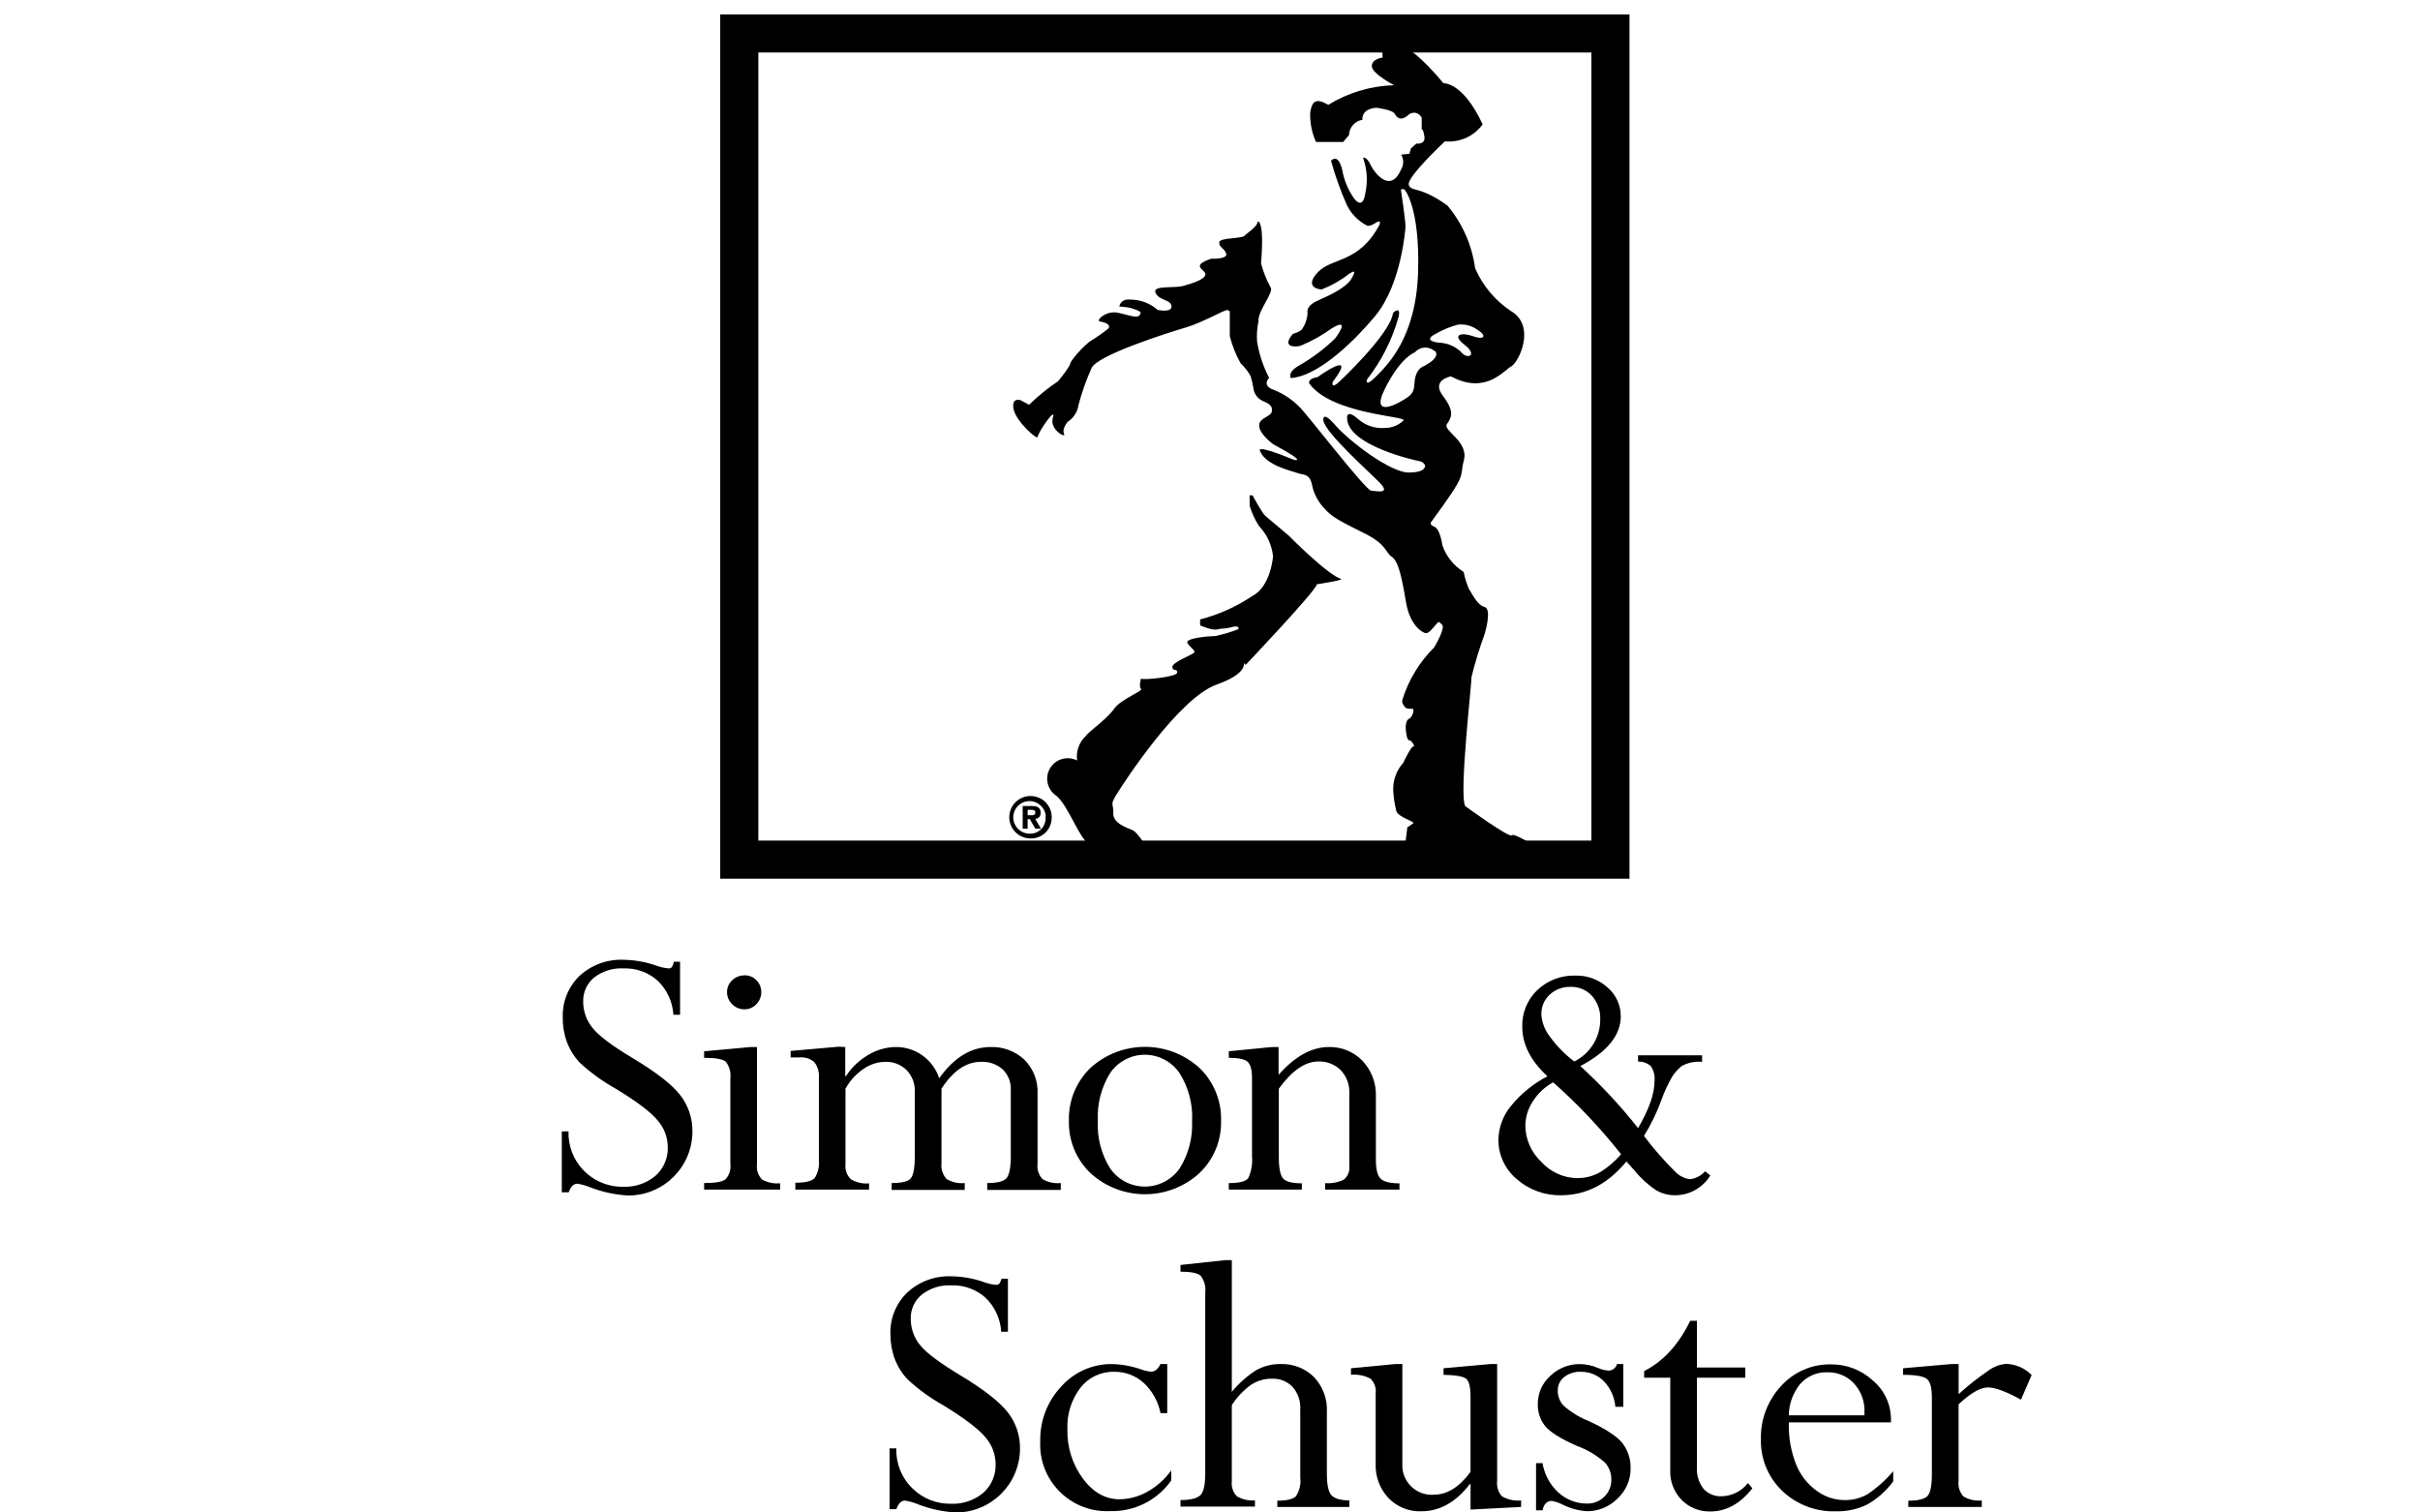 <svg width="168" height="105" viewBox="0 0 168 105" fill="none" xmlns="http://www.w3.org/2000/svg">
<path d="M46.773 66.764H47.211V70.446H46.748C46.694 69.547 46.302 68.701 45.652 68.078C45.003 67.5 44.156 67.195 43.287 67.227C42.551 67.186 41.825 67.413 41.242 67.864C40.741 68.278 40.462 68.901 40.486 69.551C40.487 70.205 40.712 70.838 41.123 71.346C41.549 71.891 42.472 72.589 43.893 73.438C45.53 74.423 46.651 75.282 47.219 76.023C47.782 76.744 48.082 77.637 48.07 78.552C48.066 80.998 46.086 82.983 43.64 82.995C42.71 82.949 41.793 82.751 40.927 82.409C40.653 82.298 40.368 82.219 40.076 82.176C39.818 82.176 39.621 82.377 39.479 82.774H39V78.544H39.466C39.403 80.603 41.021 82.324 43.081 82.387C43.127 82.389 43.175 82.389 43.222 82.389C44.049 82.43 44.862 82.16 45.5 81.632C46.081 81.116 46.396 80.363 46.355 79.587C46.343 78.92 46.094 78.279 45.652 77.779C45.177 77.198 44.194 76.457 42.702 75.554C41.817 75.059 40.993 74.461 40.247 73.774C39.863 73.364 39.564 72.884 39.363 72.359C39.161 71.812 39.061 71.232 39.069 70.648C39.027 69.554 39.454 68.494 40.243 67.735C41.081 66.975 42.185 66.577 43.315 66.631C44.085 66.645 44.848 66.782 45.573 67.04C45.837 67.136 46.112 67.198 46.392 67.225C46.483 67.236 46.574 67.206 46.641 67.143C46.712 67.025 46.756 66.897 46.773 66.764Z" fill="black"/>
<path d="M52.088 72.687H52.55V80.817C52.498 81.207 52.626 81.598 52.898 81.881C53.283 82.096 53.724 82.188 54.162 82.147V82.585H48.881V82.13C49.65 82.13 50.149 82.044 50.37 81.868C50.633 81.578 50.754 81.185 50.702 80.796V74.876C50.754 74.464 50.644 74.046 50.394 73.715C50.189 73.526 49.687 73.436 48.88 73.436V72.981L52.088 72.687ZM51.679 67.705C52.318 67.698 52.842 68.211 52.849 68.85V68.875C52.853 69.191 52.727 69.495 52.502 69.717C52.291 69.945 51.993 70.072 51.683 70.069C51.364 70.073 51.056 69.947 50.833 69.717C50.599 69.499 50.468 69.193 50.472 68.875C50.469 68.565 50.596 68.268 50.824 68.057C51.053 67.832 51.362 67.708 51.683 67.713L51.679 67.705Z" fill="black"/>
<path d="M58.679 72.687V74.704H58.731C59.121 74.102 59.647 73.601 60.266 73.239C60.84 72.891 61.496 72.699 62.168 72.687C63.544 72.668 64.773 73.547 65.2 74.855C66.231 73.41 67.419 72.687 68.763 72.687C69.629 72.657 70.472 72.969 71.107 73.559C71.74 74.186 72.075 75.053 72.028 75.944V80.8C71.981 81.186 72.106 81.573 72.372 81.855C72.755 82.078 73.199 82.174 73.64 82.13V82.605H68.535V82.13C69.234 82.13 69.685 82.016 69.876 81.787C70.068 81.558 70.171 81.063 70.171 80.281V75.707C70.204 75.163 70.003 74.632 69.619 74.247C69.199 73.874 68.649 73.682 68.088 73.715C67.078 73.715 66.165 74.337 65.36 75.577V80.748C65.312 81.147 65.438 81.546 65.708 81.844C66.086 82.074 66.53 82.175 66.972 82.13V82.606H61.899V82.13C62.623 82.13 63.077 82.012 63.245 81.784C63.412 81.554 63.506 81.046 63.506 80.282V75.814C63.536 75.246 63.329 74.692 62.933 74.284C62.54 73.9 62.007 73.694 61.456 73.715C60.905 73.722 60.369 73.9 59.922 74.223C59.414 74.574 58.995 75.037 58.695 75.577V80.822C58.652 81.204 58.785 81.584 59.055 81.857C59.437 82.092 59.886 82.195 60.332 82.152V82.585H55.214V82.107C55.921 82.107 56.371 81.996 56.564 81.771C56.792 81.404 56.893 80.973 56.849 80.543V74.816C56.883 74.431 56.77 74.046 56.535 73.74C56.254 73.49 55.879 73.369 55.504 73.409H54.886V72.958L58.212 72.664L58.679 72.687Z" fill="black"/>
<path d="M84.768 77.814C84.802 79.186 84.252 80.507 83.255 81.451C81.116 83.392 77.853 83.392 75.715 81.451C74.719 80.507 74.171 79.186 74.205 77.814C74.164 76.43 74.709 75.093 75.706 74.132C77.851 72.19 81.118 72.19 83.263 74.132C84.262 75.092 84.808 76.429 84.768 77.814ZM82.759 77.814C82.814 76.641 82.508 75.48 81.88 74.488C80.969 73.16 79.154 72.821 77.826 73.732C77.54 73.928 77.29 74.175 77.09 74.459C76.458 75.461 76.151 76.635 76.214 77.818C76.154 78.989 76.459 80.15 77.085 81.14C78.022 82.462 79.853 82.773 81.174 81.836L81.177 81.836C81.451 81.641 81.69 81.403 81.884 81.128C82.508 80.141 82.812 78.985 82.755 77.818L82.759 77.814Z" fill="black"/>
<path d="M88.761 72.687V74.618C89.888 73.334 91.052 72.69 92.255 72.687C93.13 72.666 93.975 73.012 94.584 73.641C95.221 74.319 95.558 75.224 95.516 76.154V80.51C95.516 81.177 95.626 81.615 95.848 81.828C96.069 82.041 96.502 82.151 97.153 82.151V82.585H91.994V82.134C92.446 82.174 92.898 82.088 93.303 81.884C93.573 81.652 93.71 81.302 93.671 80.948V75.899C93.701 75.302 93.483 74.719 93.069 74.287C92.655 73.883 92.093 73.667 91.515 73.69C90.615 73.69 89.698 74.316 88.778 75.576V80.297C88.778 81.115 88.88 81.606 89.085 81.823C89.289 82.04 89.723 82.146 90.377 82.15V82.584H85.305V82.133C86.046 82.133 86.496 82.015 86.663 81.778C86.875 81.307 86.962 80.79 86.917 80.276V74.851C86.917 74.271 86.814 73.89 86.609 73.71C86.405 73.526 85.968 73.436 85.304 73.436V72.981L88.311 72.686L88.761 72.687Z" fill="black"/>
<path d="M105.679 71.293C105.646 70.33 106.026 69.398 106.722 68.732C107.438 68.056 108.394 67.695 109.378 67.729C110.193 67.706 110.986 67.999 111.591 68.547C112.18 69.044 112.518 69.777 112.516 70.548C112.516 71.871 111.58 73.025 109.709 74.009C111.161 75.334 112.502 76.775 113.718 78.317C114.48 77.011 114.86 75.927 114.86 75.044C114.897 74.685 114.81 74.326 114.614 74.025C114.371 73.802 114.048 73.684 113.718 73.702V73.26H118.161V73.715C117.672 73.668 117.18 73.769 116.749 74.005C116.489 74.213 116.265 74.463 116.087 74.745C115.796 75.245 115.55 75.772 115.355 76.317C115.035 77.204 114.624 78.056 114.128 78.858C114.779 79.726 115.494 80.547 116.263 81.312C116.538 81.609 116.906 81.803 117.306 81.864C117.717 81.82 118.096 81.622 118.37 81.312L118.73 81.606C118.204 82.468 117.264 82.988 116.255 82.977C115.809 82.976 115.373 82.859 114.986 82.638C114.408 82.257 113.893 81.787 113.46 81.247C113.21 80.974 113.026 80.769 112.908 80.632C111.623 82.196 110.114 82.973 108.384 82.977C107.248 83.003 106.143 82.602 105.29 81.851C104.477 81.172 104.011 80.162 104.022 79.103C104.043 78.245 104.355 77.42 104.905 76.763C105.599 75.918 106.456 75.222 107.426 74.717C106.26 73.642 105.679 72.501 105.679 71.293ZM105.892 78.158C105.906 79.107 106.306 80.01 107 80.657C107.635 81.365 108.537 81.774 109.487 81.787C110.025 81.793 110.556 81.662 111.03 81.406C111.597 81.065 112.106 80.634 112.535 80.129C111.117 78.327 109.54 76.657 107.822 75.138C107.249 75.447 106.766 75.897 106.419 76.447C106.081 76.954 105.896 77.548 105.892 78.158ZM107 70.429C107.044 71.005 107.263 71.555 107.626 72.004C108.093 72.645 108.653 73.213 109.287 73.69C110.405 73.139 111.106 71.994 111.091 70.749C111.115 70.157 110.91 69.581 110.518 69.137C110.137 68.721 109.593 68.492 109.029 68.51C108.494 68.494 107.975 68.688 107.58 69.051C107.197 69.405 106.987 69.909 107.004 70.429H107Z" fill="black"/>
<path d="M69.53 88.77H69.972V92.452H69.506C69.451 91.553 69.059 90.707 68.409 90.084C67.76 89.506 66.913 89.201 66.044 89.233C65.308 89.193 64.582 89.42 63.999 89.87C63.487 90.284 63.2 90.914 63.226 91.572C63.227 92.226 63.452 92.86 63.863 93.368C64.293 93.912 65.213 94.596 66.638 95.46C68.274 96.444 69.382 97.306 69.96 98.045C70.524 98.766 70.825 99.657 70.811 100.574C70.797 103.008 68.831 104.98 66.396 105C65.467 104.955 64.552 104.756 63.688 104.415C63.409 104.3 63.118 104.219 62.821 104.173C62.563 104.173 62.366 104.374 62.227 104.771H61.756V100.549H62.227C62.189 101.599 62.601 102.617 63.36 103.343C64.061 104.026 65.004 104.404 65.983 104.394C66.809 104.436 67.62 104.166 68.258 103.638C68.838 103.12 69.154 102.369 69.117 101.592C69.1 100.926 68.851 100.286 68.414 99.784C67.942 99.21 66.961 98.464 65.472 97.55C64.586 97.056 63.762 96.459 63.018 95.772C62.623 95.36 62.317 94.873 62.117 94.34C61.913 93.796 61.811 93.219 61.815 92.638C61.773 91.544 62.2 90.484 62.989 89.724C63.822 88.958 64.926 88.555 66.058 88.604C66.83 88.617 67.596 88.754 68.324 89.013C68.581 89.107 68.849 89.169 69.122 89.197C69.214 89.208 69.307 89.178 69.375 89.116C69.447 89.009 69.499 88.893 69.53 88.77Z" fill="black"/>
<path d="M81.031 94.693V98.101H80.564C80.404 97.295 79.995 96.559 79.394 95.999C78.834 95.495 78.103 95.221 77.349 95.233C76.436 95.209 75.565 95.621 75.005 96.342C74.373 97.172 74.052 98.197 74.101 99.239C74.072 100.462 74.449 101.66 75.173 102.646C75.886 103.603 76.735 104.083 77.722 104.083C78.406 104.073 79.076 103.89 79.669 103.55C80.318 103.184 80.878 102.681 81.31 102.073V102.777C80.34 104.157 78.741 104.956 77.055 104.905C74.5 105.024 72.333 103.048 72.214 100.494C72.207 100.34 72.207 100.185 72.216 100.033C72.188 98.632 72.711 97.276 73.672 96.256C74.562 95.253 75.842 94.685 77.182 94.697C77.879 94.711 78.57 94.838 79.228 95.069C79.448 95.151 79.678 95.203 79.911 95.225C80.181 95.225 80.402 95.041 80.558 94.692L81.031 94.693Z" fill="black"/>
<path d="M90.268 102.598V97.819C90.294 97.258 90.104 96.71 89.737 96.285C89.369 95.901 88.856 95.692 88.325 95.712C87.81 95.701 87.303 95.844 86.868 96.121C86.332 96.507 85.873 96.989 85.514 97.545V102.848C85.47 103.225 85.598 103.601 85.862 103.874C86.241 104.098 86.683 104.198 87.122 104.156V104.59H81.951V104.139C82.691 104.139 83.157 104 83.362 103.768C83.567 103.535 83.67 103.051 83.67 102.279V89.735C83.721 89.32 83.608 88.901 83.355 88.57C83.15 88.377 82.68 88.283 81.951 88.283V87.817L85.065 87.481H85.515V96.625C85.995 96.041 86.561 95.536 87.196 95.127C87.714 94.837 88.3 94.687 88.894 94.694C89.758 94.663 90.596 94.987 91.214 95.59C91.839 96.25 92.165 97.137 92.114 98.044V102.303C92.114 103.059 92.217 103.555 92.421 103.792C92.626 104.029 93.043 104.156 93.672 104.164V104.615H88.673V104.181C89.328 104.181 89.761 104.079 89.966 103.873C90.213 103.498 90.32 103.046 90.268 102.598Z" fill="black"/>
<path d="M103.483 94.693H103.934V102.806C103.884 103.198 104.008 103.59 104.273 103.882C104.674 104.112 105.138 104.211 105.598 104.164V104.615L102.088 104.798V103.031H102.035C101.069 104.291 99.943 104.92 98.655 104.917C97.804 104.946 96.98 104.611 96.389 103.996C95.798 103.368 95.478 102.532 95.501 101.668V96.718C95.546 96.341 95.41 95.966 95.133 95.707C94.72 95.488 94.252 95.396 93.787 95.441V94.987L96.888 94.692H97.354V101.585C97.277 102.701 98.109 103.672 99.224 103.766C99.327 103.775 99.431 103.775 99.534 103.766C100.459 103.766 101.31 103.239 102.087 102.183V96.971C102.087 96.304 101.989 95.886 101.784 95.719C101.58 95.552 101.056 95.458 100.213 95.441V94.986L103.483 94.693Z" fill="black"/>
<path d="M112.692 94.693V97.663H112.14C112.088 96.998 111.805 96.37 111.342 95.888C110.92 95.459 110.34 95.222 109.738 95.233C109.321 95.214 108.91 95.344 108.581 95.602C108.291 95.832 108.128 96.188 108.143 96.558C108.14 96.942 108.287 97.311 108.552 97.589C109.072 98.046 109.669 98.41 110.315 98.662C111.485 99.207 112.258 99.717 112.634 100.191C113.018 100.695 113.217 101.314 113.199 101.946C113.204 102.736 112.875 103.492 112.295 104.029C111.732 104.601 110.959 104.92 110.156 104.913C109.567 104.87 108.993 104.712 108.466 104.446C108.227 104.323 107.97 104.237 107.705 104.193C107.549 104.197 107.401 104.265 107.296 104.381C107.178 104.51 107.109 104.674 107.1 104.848H106.634V101.575H107.084C107.214 102.362 107.604 103.083 108.192 103.62C108.734 104.113 109.44 104.384 110.173 104.381C110.623 104.394 111.057 104.221 111.375 103.902C111.696 103.591 111.873 103.159 111.862 102.712C111.866 102.277 111.707 101.856 111.416 101.533C110.846 101.032 110.189 100.641 109.476 100.379C108.361 99.889 107.626 99.431 107.271 99.008C106.922 98.573 106.739 98.025 106.757 97.467C106.752 96.72 107.07 96.009 107.628 95.514C108.183 94.98 108.927 94.686 109.698 94.696C110.12 94.707 110.537 94.797 110.925 94.962C111.164 95.072 111.42 95.135 111.682 95.151C111.952 95.142 112.184 94.958 112.255 94.696L112.692 94.693Z" fill="black"/>
<path d="M117.339 91.691H117.802V94.935H121.157V95.642H117.802V101.853C117.767 102.391 117.929 102.923 118.256 103.351C118.585 103.713 119.061 103.906 119.549 103.874C120.255 103.85 120.913 103.513 121.345 102.954L121.652 103.321C120.81 104.393 119.837 104.929 118.735 104.929C117.98 104.949 117.251 104.653 116.726 104.111C116.205 103.57 115.926 102.84 115.952 102.09V95.642H114.14V95.181C115.466 94.512 116.532 93.349 117.339 91.691Z" fill="black"/>
<path d="M131.43 102.135V102.844C130.951 103.494 130.342 104.036 129.642 104.439C128.962 104.774 128.211 104.939 127.453 104.918C126.069 104.965 124.725 104.454 123.722 103.498C122.743 102.562 122.207 101.255 122.245 99.902C122.213 98.538 122.717 97.217 123.648 96.219C124.523 95.245 125.779 94.697 127.089 94.718C128.174 94.701 129.226 95.104 130.022 95.844C130.819 96.513 131.277 97.502 131.273 98.544V98.743H124.183V98.862C124.165 99.807 124.332 100.747 124.674 101.628C124.959 102.368 125.452 103.01 126.094 103.477C126.653 103.9 127.332 104.133 128.033 104.139C128.599 104.152 129.157 104.01 129.649 103.73C130.314 103.283 130.912 102.747 131.43 102.135ZM124.18 98.257H129.433V98.073C129.473 97.32 129.208 96.582 128.696 96.028C128.215 95.522 127.543 95.247 126.847 95.266C126.129 95.246 125.439 95.546 124.965 96.085C124.461 96.709 124.185 97.484 124.18 98.286V98.257Z" fill="black"/>
<path d="M135.971 94.693V96.784C136.622 96.191 137.313 95.645 138.041 95.148C138.4 94.883 138.824 94.722 139.269 94.682C139.935 94.704 140.569 94.981 141.04 95.456L140.299 97.17C139.274 96.605 138.512 96.321 138.012 96.318C137.464 96.318 136.785 96.727 135.968 97.489V102.807C135.918 103.197 136.039 103.589 136.299 103.883C136.682 104.114 137.131 104.213 137.576 104.165V104.616H132.478V104.182C133.154 104.182 133.596 104.076 133.803 103.862C134.012 103.65 134.114 103.139 134.114 102.329V97.03C134.114 96.363 134.004 95.929 133.778 95.738C133.554 95.545 132.997 95.443 132.113 95.443V94.988L135.493 94.693H135.971Z" fill="black"/>
<path d="M93.129 40.196C92.225 39.98 89.456 37.175 89.456 37.175C89.456 37.175 88.107 36.037 87.858 35.828C87.608 35.618 86.954 34.388 86.954 34.388H86.752V35.109C86.902 35.605 87.119 36.077 87.397 36.514C87.948 37.086 88.293 37.826 88.375 38.615C88.375 38.615 88.241 40.697 86.937 41.377C85.832 42.118 84.61 42.668 83.321 43C83.304 43.138 83.304 43.278 83.321 43.418C83.321 43.418 84.158 43.795 84.517 43.694C84.878 43.594 84.945 43.694 85.513 43.535C86.081 43.376 85.973 43.678 85.973 43.678C85.454 43.88 84.92 44.037 84.375 44.155C84.041 44.155 82.181 44.288 82.443 44.657C82.702 45.027 82.995 45.151 82.901 45.301C82.811 45.451 81.386 45.962 81.386 46.297C81.386 46.631 81.763 46.389 81.721 46.698C81.679 47.008 79.27 47.233 79.211 47.107C79.211 47.107 79.043 47.677 79.211 47.827C79.378 47.977 77.813 48.521 77.328 49.224C76.842 49.928 75.555 50.807 75.403 51.066C74.921 51.505 74.688 52.151 74.774 52.796C74.077 52.436 73.219 52.708 72.857 53.405C72.529 54.037 72.72 54.815 73.303 55.224C74.139 55.852 74.926 58.246 75.628 58.63V59.065H80.231C80.231 59.065 80.456 58.774 79.645 58.88C79.645 58.88 78.976 57.775 78.615 57.627C78.256 57.475 77.251 57.158 77.285 56.454C77.318 55.753 77.025 55.936 77.501 55.165C77.979 54.395 81.802 48.469 84.464 47.524C87.124 46.579 86.061 45.717 86.472 46.161C86.472 46.161 91.493 40.873 91.41 40.563C91.41 40.563 93.435 40.261 93.083 40.176" fill="black"/>
<path d="M97.699 57.435L97.472 59.276H107.465C107.465 59.276 105.104 57.76 104.954 57.986C104.804 58.212 101.717 55.962 101.717 55.962C101.272 55.125 102.193 47.275 102.151 47.008C102.399 46.005 102.701 45.015 103.056 44.044C103.056 44.044 103.608 42.278 103.056 42.137C102.503 41.995 102.093 40.999 101.985 40.915C101.818 40.524 101.692 40.118 101.607 39.702C100.92 39.273 100.401 38.625 100.134 37.862C100.134 37.862 99.984 36.732 99.582 36.571C99.18 36.413 99.356 36.237 99.356 36.237C101.975 32.663 101.272 33.291 101.623 31.961C101.975 30.631 100.15 29.902 100.444 29.45C100.737 28.999 101.029 28.614 100.176 27.493C99.322 26.372 100.728 26.129 100.728 26.129C103.121 27.419 104.376 25.73 104.911 25.437C105.446 25.144 106.644 22.633 104.911 21.605C103.8 20.875 102.929 19.834 102.402 18.616C102.189 17.018 101.523 15.51 100.485 14.272C98.535 12.867 97.976 13.353 97.8 12.834C97.624 12.316 100.31 9.813 100.31 9.813C101.33 9.909 102.324 9.462 102.929 8.634C101.548 5.669 100.209 5.779 100.209 5.779C97.238 2.205 96.319 3.043 96.319 3.043C95.875 3.001 95.985 3.998 95.985 3.998C95.985 3.998 95.233 4.072 95.233 4.591C95.233 5.111 96.78 5.914 96.78 5.914C95.165 5.962 93.59 6.432 92.212 7.278C91.375 6.8 91.099 6.985 90.957 7.788C90.928 8.498 91.065 9.205 91.358 9.854H93.249L93.65 9.378C93.665 8.847 94.054 8.4 94.579 8.316C94.539 7.48 95.575 7.48 95.575 7.48C95.575 7.48 96.637 7.63 96.788 7.858C96.938 8.083 97.166 8.484 97.742 8.008C97.956 7.777 98.315 7.762 98.547 7.976C98.558 7.986 98.57 7.998 98.579 8.008C98.632 8.052 98.671 8.11 98.696 8.175V9.012C98.696 9.012 98.772 8.827 98.88 9.448C98.989 10.068 98.328 9.966 98.328 9.966L97.951 10.3L97.843 10.677L97.273 10.735C97.458 11.048 97.458 11.436 97.273 11.747C96.511 13.529 95.357 11.915 95.13 11.414C94.905 10.911 94.561 10.844 94.654 11.036C94.913 11.808 94.956 12.635 94.78 13.43C94.562 14.793 93.868 13.58 93.868 13.58C93.528 13.037 93.295 12.436 93.181 11.805C92.888 10.56 92.402 11.163 92.402 11.163C92.694 12.216 93.063 13.248 93.507 14.251C93.809 14.852 94.292 15.344 94.888 15.656C94.888 15.656 95.055 15.765 95.5 15.473C95.943 15.18 95.76 15.616 95.76 15.616C94.353 18.26 92.496 17.882 91.532 18.855C90.57 19.824 91.375 20.091 91.759 20.091C92.437 19.828 93.07 19.468 93.641 19.02C93.969 18.82 94.194 18.693 93.826 19.339C93.458 19.983 92.228 20.535 91.525 20.846C90.822 21.154 90.728 21.473 90.772 21.749C90.744 22.17 90.596 22.574 90.345 22.913C90.166 23.033 89.968 23.122 89.759 23.173C88.922 24.144 89.944 24.095 90.27 24.01C91.033 23.697 91.759 23.297 92.428 22.812C93.592 22.094 93.089 22.964 92.688 23.492C91.922 24.239 91.06 24.883 90.128 25.408C89.349 25.866 89.609 26.245 89.609 26.245C91.282 26.152 93.626 24.144 95.468 21.935C97.311 19.726 97.569 15.784 97.569 15.784C97.618 15.6 97.25 13.14 97.25 13.14H97.492C97.492 13.14 98.58 14.318 98.446 18.873C98.312 23.424 96.329 25.333 95.519 26.144C94.706 26.956 94.898 26.346 94.898 26.346C95.905 25.054 96.65 23.58 97.091 22.001C97.276 21.165 96.706 21.726 96.706 21.726C96.504 23.233 92.898 26.572 92.898 26.572C92.379 27.015 92.52 26.513 92.52 26.513C94.328 24.119 91.467 26.178 91.467 26.178C90.789 26.279 90.881 26.605 90.881 26.605C92.388 28.748 97.626 28.889 97.443 29.182C97.098 29.52 96.635 29.709 96.153 29.709C95.465 29.768 94.786 29.541 94.271 29.081C93.517 28.42 93.517 28.938 93.517 28.938C93.401 30.922 98.371 31.993 98.597 32.027C98.737 32.066 98.856 32.16 98.925 32.287C98.925 32.287 99.075 32.805 97.795 32.805C96.516 32.805 93.67 30.629 92.708 29.526C91.746 28.422 91.871 29.191 91.871 29.191C92.014 30.078 95.077 32.772 95.811 33.542C96.549 34.313 95.586 34.095 95.184 34.062C94.783 34.028 90.524 28.472 90.163 28.204C89.668 27.71 89.079 27.325 88.432 27.066C87.553 26.773 88.104 26.229 88.104 26.229C87.693 25.442 87.412 24.594 87.269 23.718C87.233 23.242 87.266 22.763 87.368 22.296C87.292 21.603 88.473 20.271 88.205 19.945C87.914 19.419 87.691 18.855 87.544 18.272C87.804 15.183 87.283 15.251 87.283 15.476C87.283 15.701 86.446 16.312 86.446 16.312C86.371 16.605 84.64 16.462 84.64 16.83C84.64 17.2 84.931 17.158 85.116 17.582C85.301 18.011 84.087 17.96 84.087 17.96C82.539 18.478 83.753 18.72 83.678 19.072C83.601 19.424 82.756 19.675 82.138 19.85C81.518 20.026 79.962 19.782 80.222 20.335C80.482 20.887 81.293 20.781 81.327 21.257C81.359 21.733 80.374 21.517 80.374 21.517C79.844 21.052 79.162 20.795 78.457 20.798C77.764 20.73 77.704 21.283 77.704 21.283C77.986 21.291 78.267 21.328 78.541 21.391C78.735 21.466 79.302 21.609 79.169 21.792C79.036 21.975 79.061 21.975 78.792 21.975C78.524 21.975 77.687 21.684 77.394 21.684C77.01 21.672 76.641 21.818 76.365 22.085C76.139 22.378 76.365 22.268 76.742 22.42C77.119 22.57 76.959 22.795 76.959 22.795C76.54 23.132 76.097 23.44 75.637 23.717C75.23 24.054 74.859 24.438 74.532 24.855C74.532 24.855 74.272 25.183 74.272 25.331C74.031 25.74 73.751 26.123 73.435 26.478C72.722 26.957 72.056 27.501 71.443 28.101L70.815 27.767C70.815 27.767 70.187 27.584 70.371 28.429C70.555 29.274 72.044 30.605 72.044 30.32C72.044 30.036 73.35 28.153 73.092 28.99C72.831 29.827 74.046 30.463 73.87 30.12C73.693 29.776 74.121 29.283 74.121 29.283C74.532 29.018 74.807 28.588 74.874 28.103C75.102 27.243 75.399 26.405 75.76 25.592C76.052 24.681 81.14 23.082 82.353 22.724C83.567 22.363 85.048 21.459 85.231 21.527C85.416 21.594 85.374 21.71 85.374 21.71C85.374 21.71 85.374 22.966 85.374 23.334C85.542 23.995 85.796 24.63 86.127 25.226C86.406 25.481 86.64 25.781 86.821 26.112C86.899 26.372 86.961 26.633 87.005 26.9C87.042 27.348 87.341 27.732 87.766 27.879C88.401 28.13 88.293 28.465 88.293 28.465C88.368 28.95 87.373 28.95 87.414 29.57C87.456 30.189 88.419 30.859 88.419 30.859C90.887 32.18 89.825 31.921 89.825 31.921C87.097 30.791 87.465 31.293 87.465 31.293C87.866 32.332 89.733 32.7 90.076 32.841C90.42 32.982 90.913 32.841 91.072 33.619C91.199 34.275 91.519 34.878 91.992 35.352C92.47 35.904 93.131 36.229 94.721 37.025C96.312 37.82 96.161 38.355 96.614 38.648C97.065 38.941 97.308 40.012 97.6 41.778C97.893 43.544 98.856 43.953 98.965 43.953C99.074 43.953 99.191 43.953 99.558 43.509C99.928 43.066 99.851 43.133 100.111 43.368C100.371 43.601 99.558 44.949 99.558 44.949C98.535 45.966 97.776 47.218 97.35 48.598C97.275 48.849 97.6 49.15 97.6 49.15C97.987 49.3 98.153 49.074 98.12 49.367C98.103 49.567 98.01 49.753 97.86 49.885C97.792 49.885 97.525 50.035 97.599 50.721C97.675 51.408 97.784 51.382 97.901 51.416C98.017 51.447 98.277 51.86 98.118 51.825C97.96 51.792 97.416 52.955 97.416 52.955C96.927 53.499 96.676 54.216 96.722 54.946C96.752 55.406 96.824 55.864 96.938 56.311C97.046 56.711 98.228 57.047 98.118 57.146C98.007 57.242 97.699 57.435 97.699 57.435ZM99.757 23.125C100.211 22.871 100.694 22.674 101.196 22.54C101.665 22.483 102.138 22.599 102.528 22.867C103.263 23.311 103.038 23.627 102.267 23.343C101.498 23.06 100.72 23.202 101.674 23.938C102.627 24.675 101.857 25.008 101.414 24.415C100.994 24.024 100.446 23.802 99.874 23.788C99.874 23.788 98.593 23.669 99.775 23.125H99.757ZM98.175 26.682C98.202 27.037 98.031 27.377 97.73 27.569C97.22 27.947 95.045 29.183 96.149 26.975C97.253 24.766 98.217 24.464 98.217 24.464C98.56 24.062 99.167 24.013 99.571 24.357H99.613C99.613 24.357 100.089 24.741 98.952 25.36C98.968 25.419 98.233 25.419 98.191 26.69L98.175 26.682Z" fill="black"/>
<path d="M113.122 61H50V1H113.122V61ZM52.645 58.355H110.478V3.645H52.645V58.355Z" fill="black"/>
<path d="M71.339 56.598V56.221H71.574C71.7 56.221 71.874 56.221 71.874 56.387C71.874 56.556 71.783 56.598 71.632 56.598H71.339ZM71.339 56.866H71.489L71.874 57.527H72.267L71.865 56.842C72.075 56.842 72.243 56.673 72.243 56.464V56.422C72.243 56.045 72 55.955 71.599 55.955H70.997V57.527H71.339V56.866ZM73.013 56.741C73.017 55.929 72.362 55.265 71.548 55.261C70.734 55.256 70.072 55.911 70.066 56.725C70.062 57.539 70.718 58.201 71.532 58.207C71.535 58.207 71.538 58.207 71.541 58.207C72.32 58.23 72.974 57.621 73.005 56.843V56.742L73.013 56.741ZM72.585 56.741C72.627 57.321 72.193 57.827 71.612 57.871C71.607 57.871 71.601 57.871 71.597 57.871H71.548C70.925 57.911 70.387 57.439 70.346 56.817C70.306 56.196 70.776 55.657 71.398 55.617C71.994 55.578 72.516 56.008 72.593 56.599L72.585 56.741Z" fill="black"/>
</svg>
